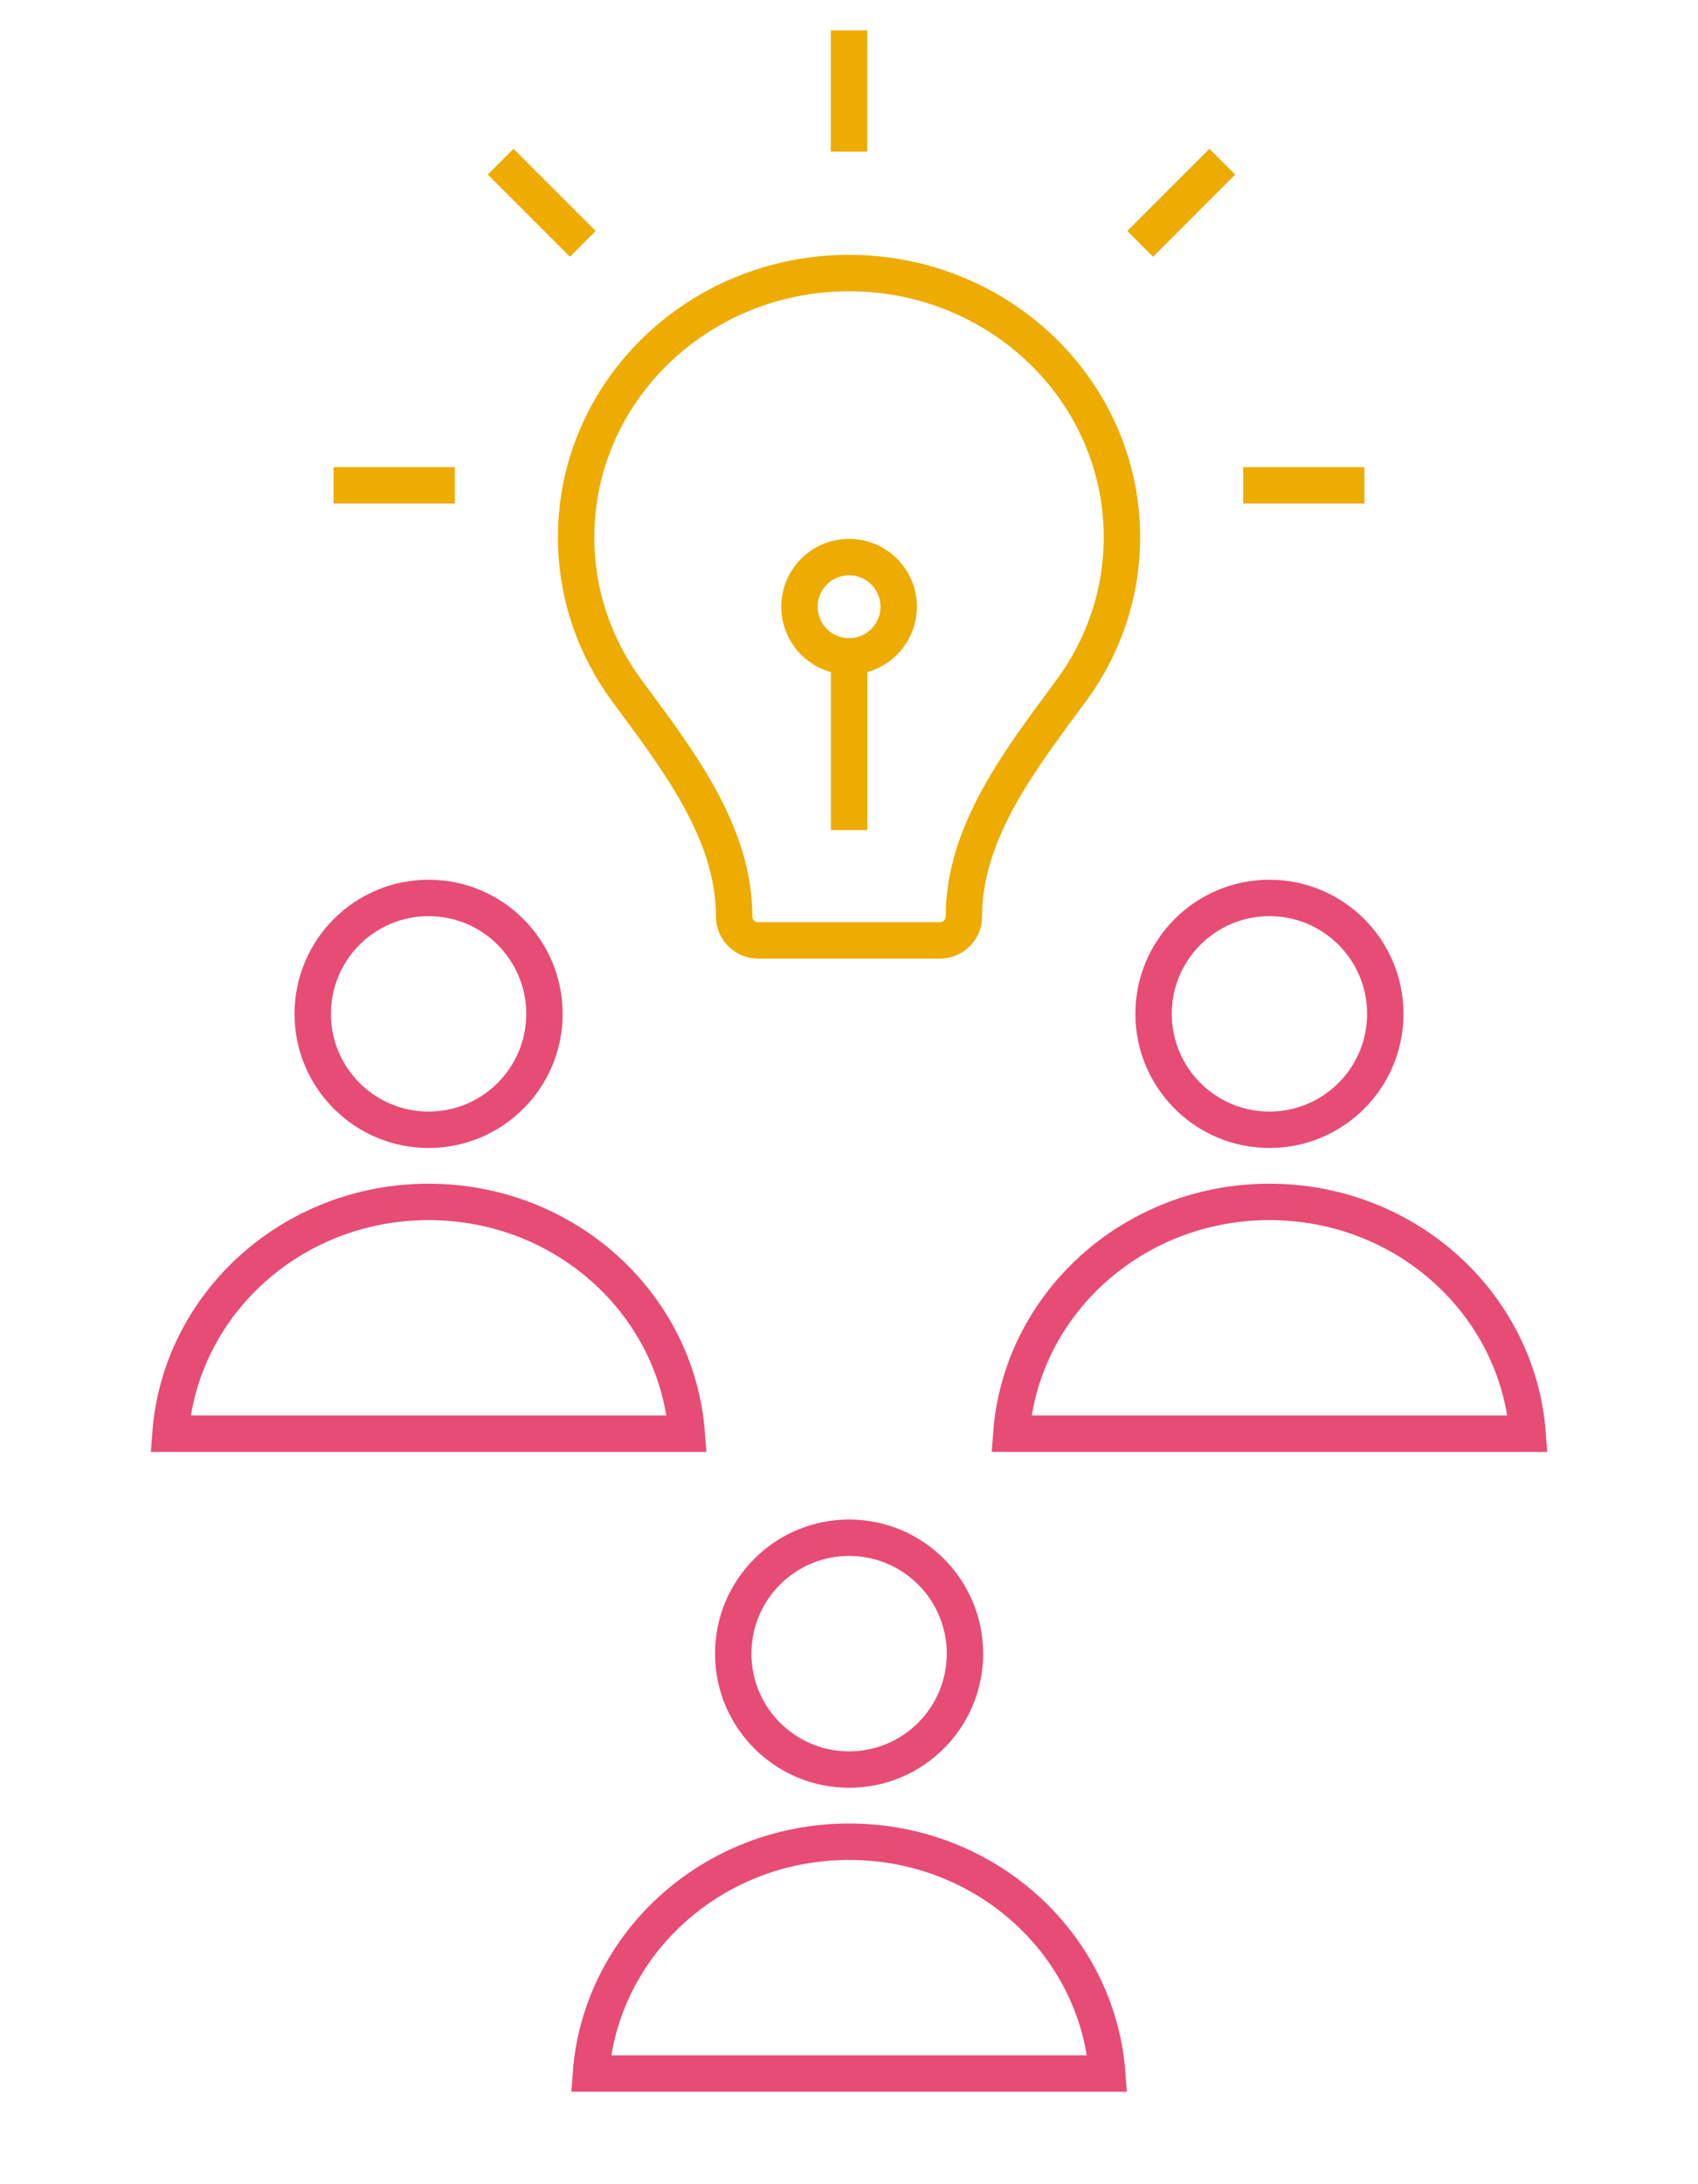 <?xml version="1.0" encoding="UTF-8"?> <svg xmlns="http://www.w3.org/2000/svg" fill="none" height="72" viewBox="0 0 56 72" width="56"><g stroke-width="1.2"><g stroke="#e74c74"><circle cx="28.003" cy="54.511" r="3.821"></circle><path d="m19.489 68.352c.318-4.256 3.991-7.641 8.514-7.641s8.195 3.385 8.514 7.641z"></path><circle cx="41.866" cy="33.421" r="3.821"></circle><path d="m33.353 47.261c.318-4.256 3.991-7.641 8.514-7.641s8.195 3.385 8.514 7.641z"></path><circle cx="14.135" cy="33.421" r="3.821"></circle><path d="m5.622 47.261c.318-4.256 3.991-7.641 8.513-7.641 4.522 0 8.195 3.385 8.514 7.641z"></path></g><g stroke="#eeab00"><path d="m31.79 30.21c0-2.8 1.885-5.199 3.545-7.453 1.049-1.424 1.666-3.166 1.666-5.048 0-4.809-4.03-8.708-9-8.708s-9 3.899-9 8.708c0 1.882.617 3.624 1.666 5.048 1.66 2.254 3.545 4.653 3.545 7.453 0 .436.354.79.79.79h5.998c.436 0 .79-.354.79-.79z"></path><circle cx="28.003" cy="20" r="1.636"></circle><path d="m28.004 21.636v5.726"></path><path d="m28 1v4"></path><path d="m40.312 5.33-2.709 2.709"></path><path d="m45 16h-4"></path><path d="m15 16h-4"></path><path d="m16.512 5.33 2.709 2.709"></path></g></g></svg> 